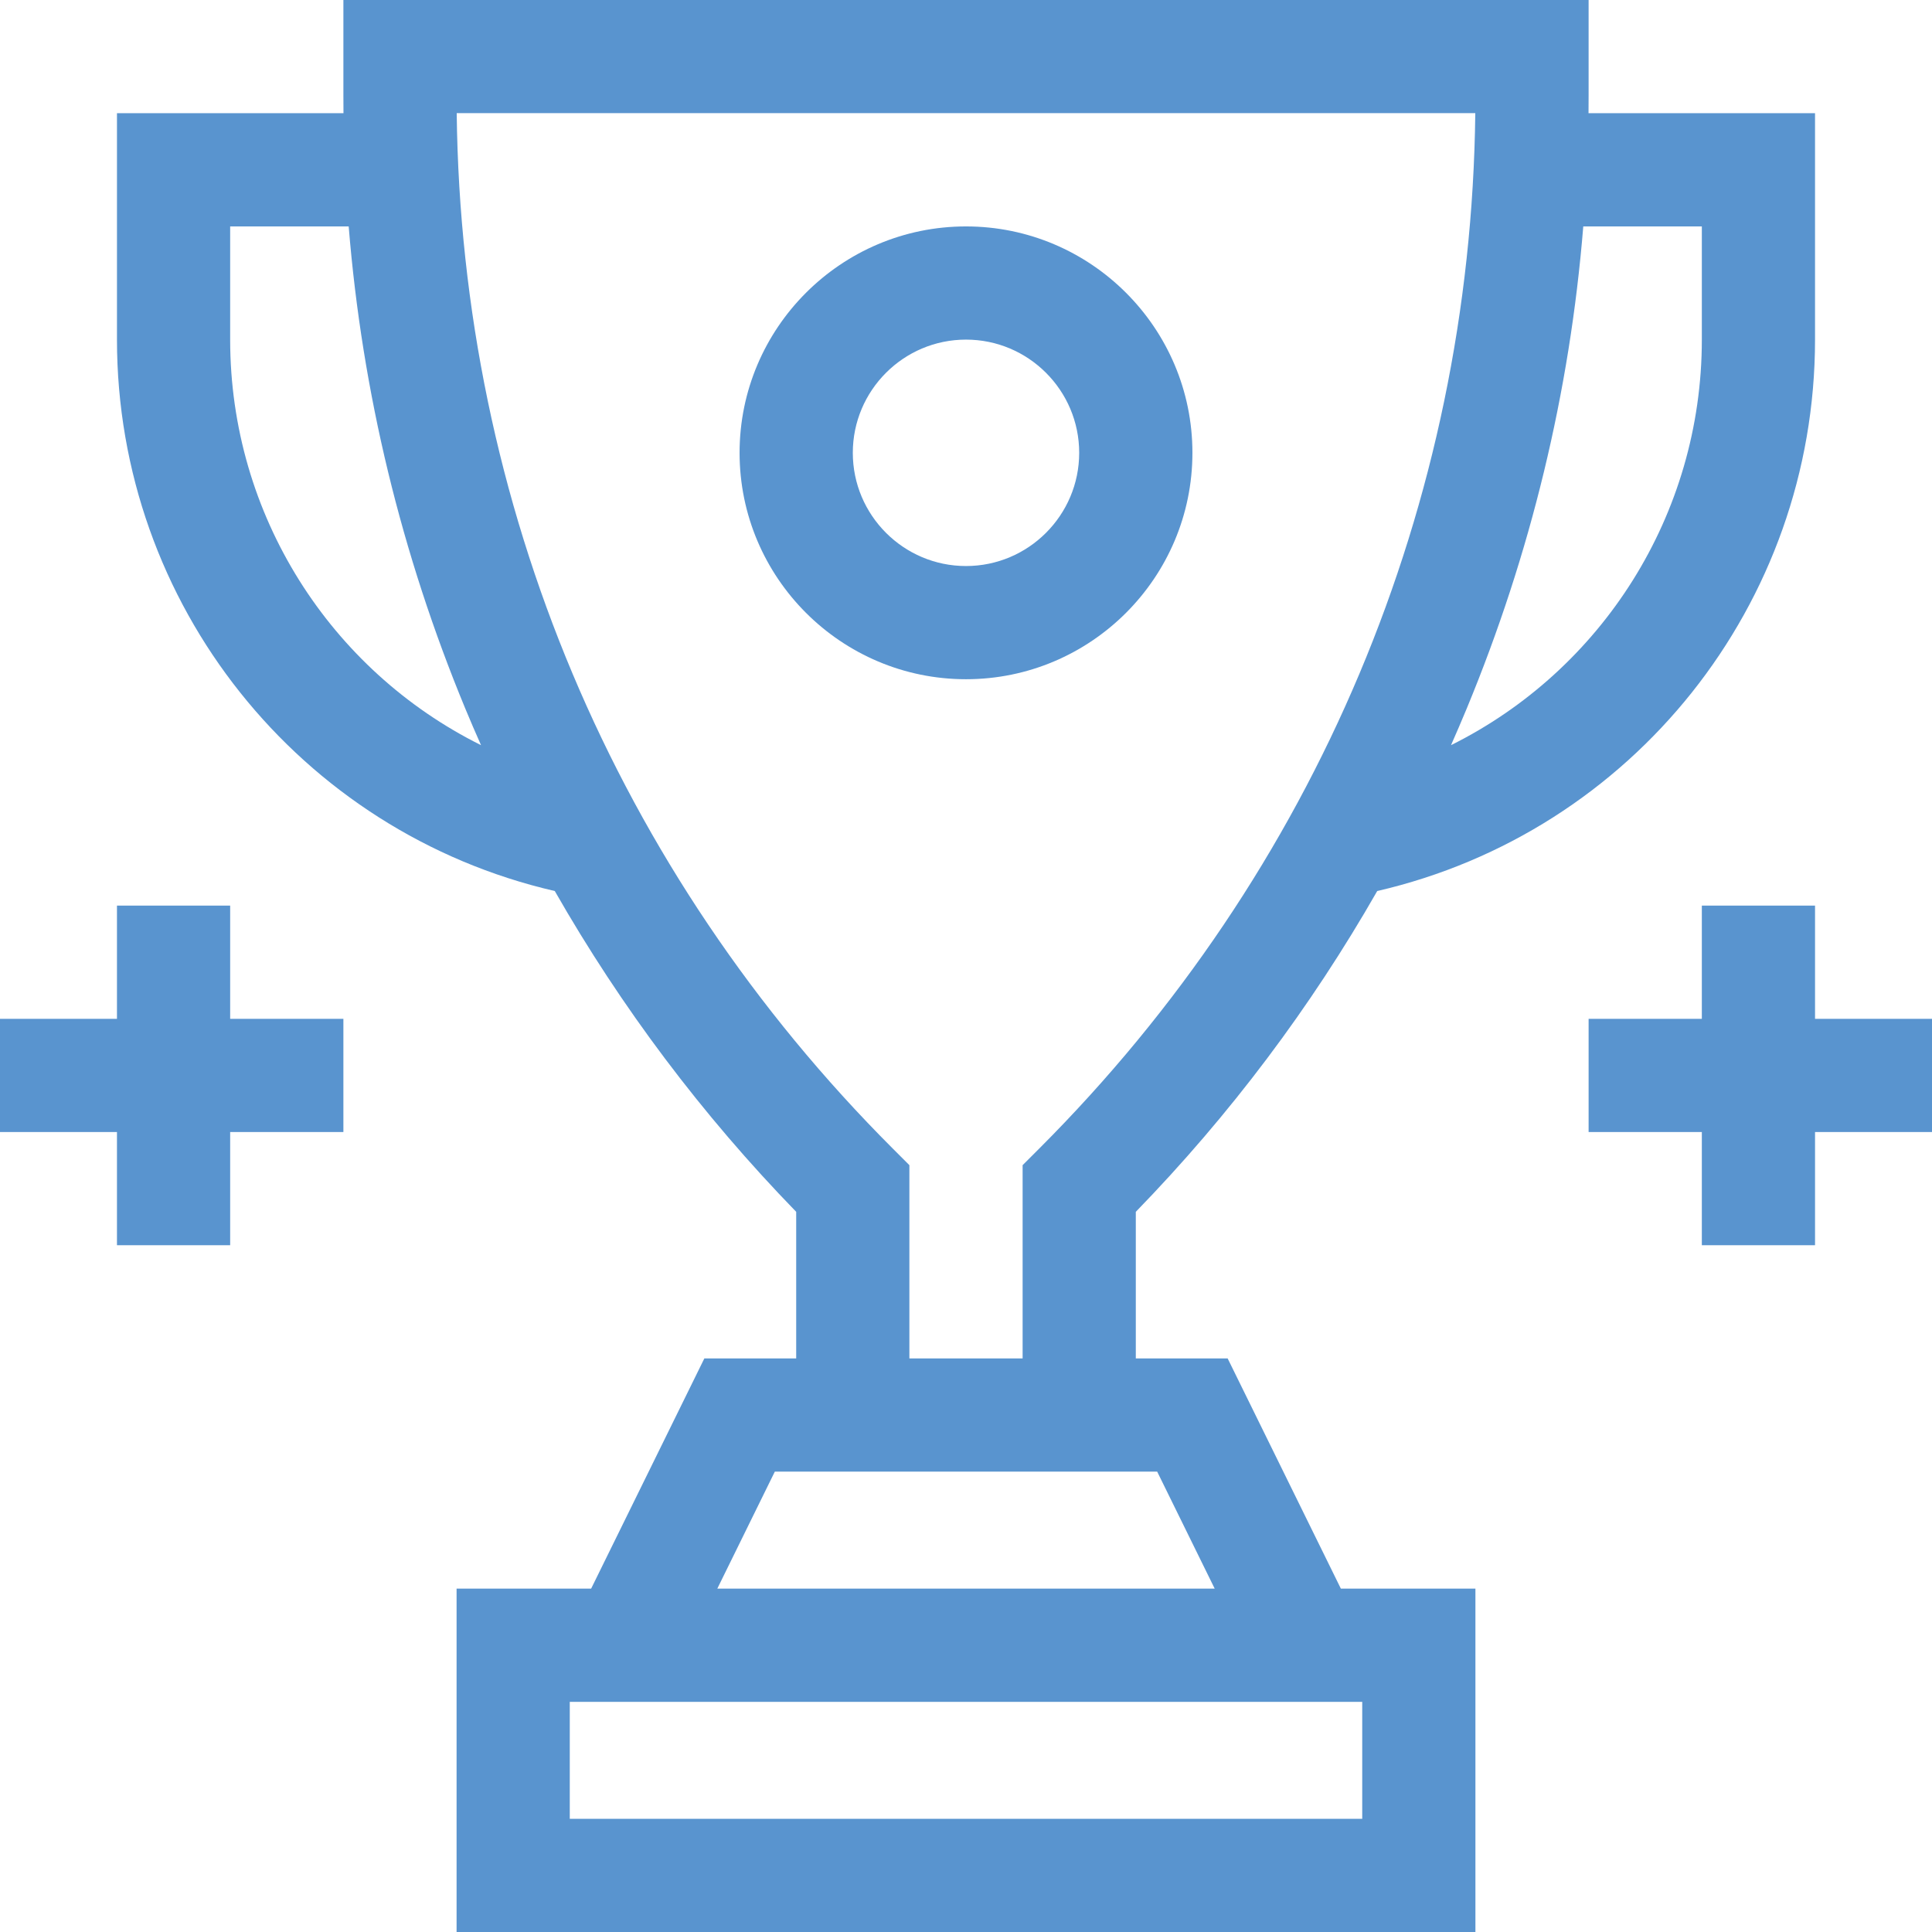 <svg width="46" height="46" viewBox="0 0 46 46" fill="none" xmlns="http://www.w3.org/2000/svg">
<path d="M32.791 21.215C38.869 19.811 43.215 14.39 43.215 8.086V2.695H37.822C37.823 2.555 37.824 2.413 37.824 2.272V0H8.176V2.272C8.176 2.413 8.177 2.555 8.178 2.695H2.785V8.086C2.785 14.39 7.131 19.811 13.209 21.215C14.792 23.986 16.713 26.543 18.957 28.853V32.344H16.77L14.075 37.824H10.871V46H35.129V37.824H31.925L29.23 32.344H27.043V28.853C29.287 26.543 31.208 23.986 32.791 21.215ZM40.52 5.391V8.086C40.52 12.266 38.132 15.96 34.548 17.742C34.675 17.455 34.799 17.166 34.92 16.875C36.447 13.187 37.377 9.337 37.697 5.391H40.52ZM5.48 8.086V5.391H8.302C8.623 9.337 9.553 13.187 11.08 16.875C11.201 17.166 11.325 17.455 11.453 17.742C7.868 15.96 5.48 12.266 5.48 8.086ZM32.434 43.305H13.566V40.52H32.434V43.305ZM28.921 37.824H17.079L18.448 35.039H27.552L28.921 37.824ZM21.652 32.344V27.742L21.258 27.348C14.66 20.75 10.982 12.008 10.874 2.694H35.126C35.018 12.008 31.34 20.75 24.742 27.348L24.348 27.742V32.344H21.652Z" fill="#5994CF"/>
<path d="M5.48 29.648V26.953H8.176V24.258H5.48V21.562H2.785V24.258H0V26.953H2.785V29.648H5.48Z" fill="#5994CF"/>
<path d="M43.215 21.562H40.52V24.258H37.824V26.953H40.52V29.648H43.215V26.953H46V24.258H43.215V21.562Z" fill="#5994CF"/>
<path d="M28.391 10.781C28.391 7.809 25.973 5.391 23 5.391C20.027 5.391 17.609 7.809 17.609 10.781C17.609 13.754 20.027 16.172 23 16.172C25.973 16.172 28.391 13.754 28.391 10.781ZM23 13.477C21.514 13.477 20.305 12.268 20.305 10.781C20.305 9.295 21.514 8.086 23 8.086C24.486 8.086 25.695 9.295 25.695 10.781C25.695 12.268 24.486 13.477 23 13.477Z" fill="#5994CF"/>
</svg>
